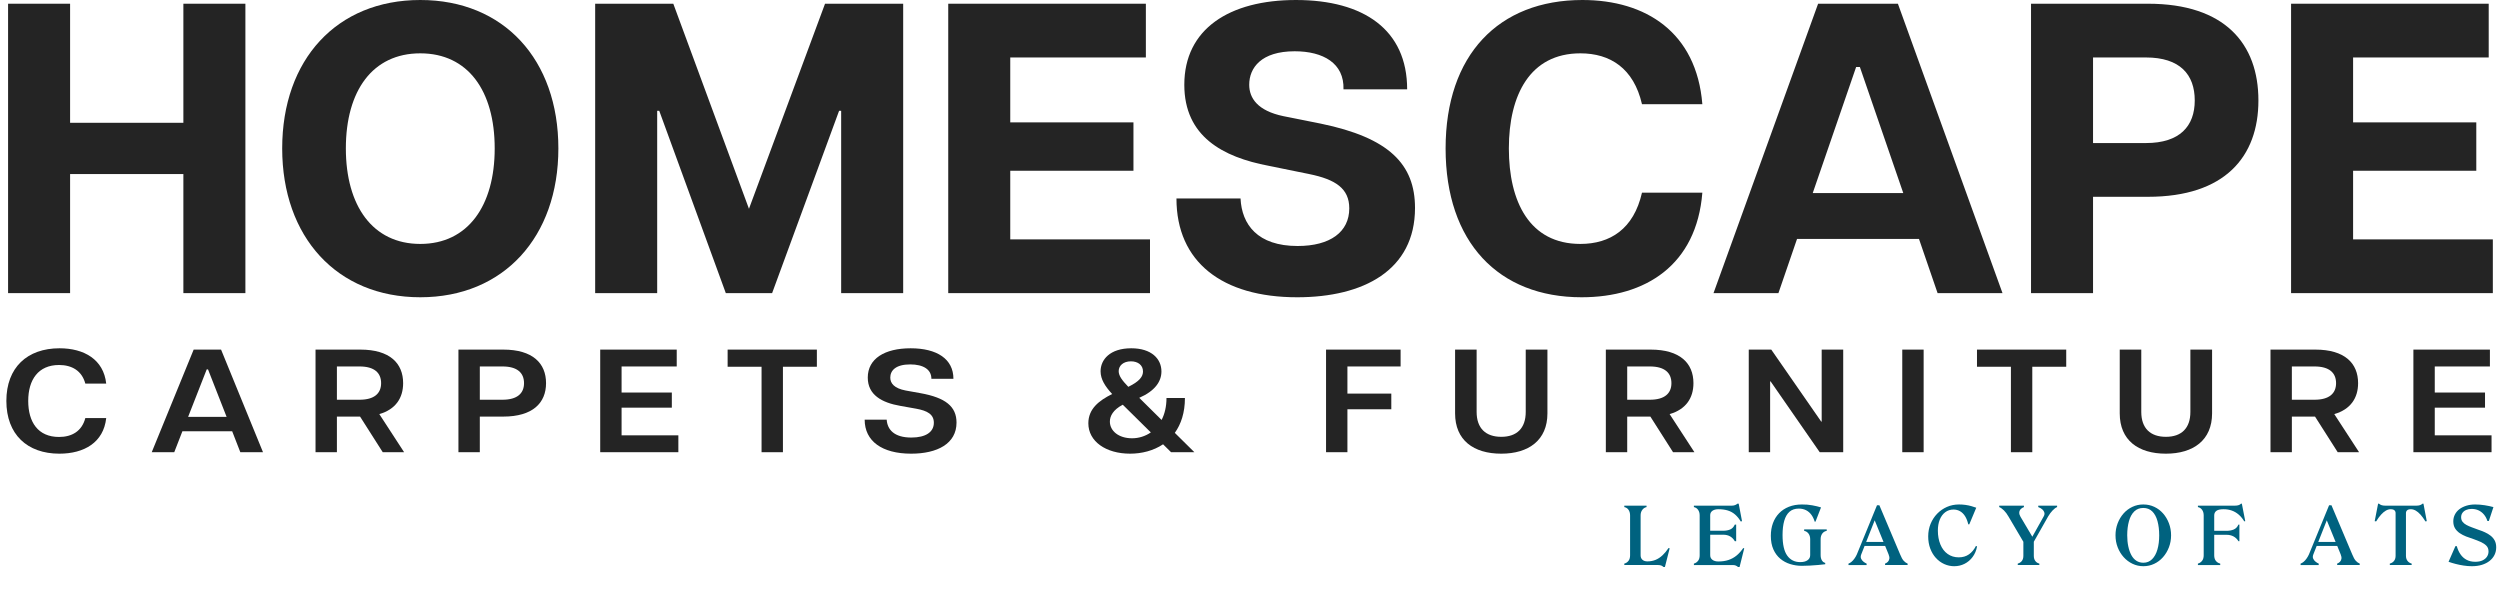 <svg viewBox="0 0 798.71 190.887" xmlns="http://www.w3.org/2000/svg" data-name="Layer 1" id="uuid-ba4bf61c-4224-45ad-89e8-2bc2907a2542">
  <defs>
    <style>
      .uuid-c6fe5c8b-ab7f-46f9-a5b6-c9be618ebbfc {
        fill: #00627f;
      }

      .uuid-07b57e59-bd55-4331-a677-c838dedd77b8 {
        fill: #242424;
      }
    </style>
  </defs>
  <g>
    <path d="M58.587,55.608H22.395v38.041H2.582V1.189h19.813v38.041h36.192V1.189h19.813v92.461h-19.813v-38.041Z" class="uuid-07b57e59-bd55-4331-a677-c838dedd77b8"></path>
    <path d="M90.156,47.42C90.156,19.021,107.592,0,134.273,0s44.117,19.021,44.117,47.42c0,28.267-17.435,47.551-44.117,47.551s-44.117-19.284-44.117-47.551ZM158.049,47.42c0-18.493-8.586-30.38-23.776-30.38s-23.776,11.888-23.776,30.38c0,18.36,8.586,30.512,23.776,30.512s23.776-12.152,23.776-30.512Z" class="uuid-07b57e59-bd55-4331-a677-c838dedd77b8"></path>
    <path d="M190.145,1.189h24.965l24.172,65.515L263.586,1.189h24.965v92.461h-19.813v-58.25h-.661l-21.398,58.25h-14.794l-21.266-58.25h-.66v58.25h-19.813V1.189Z" class="uuid-07b57e59-bd55-4331-a677-c838dedd77b8"></path>
    <path d="M302.947,1.189h63.138v17.171h-43.325v20.738h39.362v15.454h-39.362v21.927h44.646v17.171h-64.459V1.189Z" class="uuid-07b57e59-bd55-4331-a677-c838dedd77b8"></path>
    <path d="M375.858,63.402h20.474c.396,8.321,5.415,15.19,18.228,15.19,10.435,0,16.511-4.491,16.511-12.02,0-6.34-4.359-9.246-12.812-10.964l-12.945-2.641c-14.662-2.774-26.946-9.378-26.946-25.89,0-17.831,14.398-27.078,35.664-27.078,21.663,0,35.531,9.511,35.531,28.531h-20.341c.264-8.321-6.472-12.152-15.587-12.152-10.699,0-14.529,5.284-14.529,10.699,0,4.227,2.642,8.322,10.964,10.039l11.888,2.378c21.794,4.49,30.116,12.944,30.116,26.945,0,19.945-16.511,28.531-37.645,28.531-23.908,0-38.57-11.227-38.57-31.568Z" class="uuid-07b57e59-bd55-4331-a677-c838dedd77b8"></path>
    <path d="M461.846,47.42c0-29.852,16.907-47.42,43.721-47.42,20.21,0,36.456,10.303,38.306,33.286h-19.285c-2.642-11.492-10.171-16.246-19.681-16.246-16.114,0-22.851,13.341-22.851,30.38,0,17.039,6.604,30.512,22.851,30.512,9.511,0,17.04-4.755,19.681-16.379h19.285c-1.85,23.115-18.096,33.418-38.57,33.418-26.55,0-43.457-17.567-43.457-47.551Z" class="uuid-07b57e59-bd55-4331-a677-c838dedd77b8"></path>
    <path d="M580.857,1.189h25.492l33.419,92.461h-20.738l-5.944-17.304h-38.965l-5.944,17.304h-20.738L580.857,1.189ZM608.066,61.685l-13.869-40.287h-1.189l-13.869,40.287h28.926Z" class="uuid-07b57e59-bd55-4331-a677-c838dedd77b8"></path>
    <path d="M648.88,1.189h37.381c24.568,0,35.267,12.812,35.267,30.908,0,17.964-10.699,30.777-35.267,30.777h-17.568v30.776h-19.813V1.189ZM701.187,32.097c0-8.321-4.755-13.737-15.587-13.737h-16.907v27.342h16.907c10.831,0,15.587-5.415,15.587-13.605Z" class="uuid-07b57e59-bd55-4331-a677-c838dedd77b8"></path>
    <path d="M731.963,1.189h63.138v17.171h-43.325v20.738h39.362v15.454h-39.362v21.927h44.645v17.171h-64.458V1.189Z" class="uuid-07b57e59-bd55-4331-a677-c838dedd77b8"></path>
  </g>
  <g>
    <path d="M2.033,128.082c0-10.677,6.672-16.812,16.993-16.812,7.818,0,14.073,3.56,14.907,11.286h-6.672c-1.095-4.121-4.326-5.947-8.392-5.947-6.62,0-9.852,4.683-9.852,11.473,0,6.791,3.127,11.521,9.852,11.521,4.065,0,7.297-1.826,8.392-6.041h6.672c-.834,7.82-7.089,11.38-14.959,11.38-10.269,0-16.94-6.135-16.94-16.859Z" class="uuid-07b57e59-bd55-4331-a677-c838dedd77b8"></path>
    <path d="M61.871,111.692h8.757l13.396,32.78h-7.245l-2.606-6.696h-15.898l-2.606,6.696h-7.193l13.396-32.78ZM72.399,133.187l-5.942-15.173h-.417l-5.942,15.173h12.301Z" class="uuid-07b57e59-bd55-4331-a677-c838dedd77b8"></path>
    <path d="M100.806,111.692h14.334c9.382,0,13.656,4.354,13.656,10.724,0,4.729-2.397,8.383-7.61,9.881l7.923,12.176h-6.829l-7.245-11.38h-7.401v11.38h-6.828v-32.78ZM121.759,122.416c0-3.325-2.189-5.339-6.88-5.339h-7.245v10.631h7.245c4.691,0,6.88-2.014,6.88-5.292Z" class="uuid-07b57e59-bd55-4331-a677-c838dedd77b8"></path>
    <path d="M146.464,111.692h14.334c9.382,0,13.656,4.354,13.656,10.724,0,6.322-4.274,10.677-13.656,10.677h-7.506v11.38h-6.829v-32.78ZM167.418,122.416c0-3.325-2.189-5.339-6.88-5.339h-7.245v10.631h7.245c4.691,0,6.88-2.014,6.88-5.292Z" class="uuid-07b57e59-bd55-4331-a677-c838dedd77b8"></path>
    <path d="M191.758,111.692h24.446v5.385h-17.618v8.336h16.054v4.823h-16.054v8.851h18.139v5.386h-24.968v-32.78Z" class="uuid-07b57e59-bd55-4331-a677-c838dedd77b8"></path>
    <path d="M243.307,117.171h-10.842v-5.479h28.512v5.479h-10.842v27.302h-6.828v-27.302Z" class="uuid-07b57e59-bd55-4331-a677-c838dedd77b8"></path>
    <path d="M276.248,134.076h7.037c.208,3.185,2.397,5.714,7.871,5.714,4.639,0,7.193-1.78,7.193-4.73,0-2.669-2.033-3.84-5.682-4.495l-5.004-.89c-5.942-1.03-10.425-3.513-10.425-9.038,0-6.041,5.369-9.366,13.709-9.366,8.392,0,13.656,3.419,13.656,9.74h-7.037c0-2.997-2.606-4.589-6.776-4.589-4.639,0-6.359,1.967-6.359,4.215,0,1.826,1.251,3.418,4.899,4.121l4.691.843c8.131,1.451,11.571,4.309,11.571,9.412,0,6.744-6.15,9.929-14.49,9.929-9.33,0-14.855-4.027-14.855-10.865Z" class="uuid-07b57e59-bd55-4331-a677-c838dedd77b8"></path>
    <path d="M347.708,135.247c0-4.636,3.388-7.258,7.61-9.365-2.242-2.436-3.701-4.684-3.701-7.259,0-3.699,2.971-7.353,9.799-7.353,6.464,0,9.643,3.372,9.643,7.399,0,3.185-2.033,6.229-7.089,8.429l7.141,7.071c.99-1.92,1.563-4.261,1.563-7.024h5.89c0,4.73-1.251,8.383-3.231,11.146l6.255,6.182h-7.454l-2.554-2.528c-3.076,2.06-6.829,2.997-10.529,2.997-7.766,0-13.344-3.935-13.344-9.694ZM361.677,140.024c2.137,0,4.222-.655,5.994-1.873l-8.965-8.851c-3.128,1.64-4.118,3.653-4.118,5.386,0,2.95,2.763,5.338,7.089,5.338ZM360.478,123.587c3.649-1.779,4.691-3.325,4.691-4.917,0-2.014-1.616-3.231-3.857-3.231-2.45,0-3.909,1.405-3.909,3.138,0,1.498,1.094,2.95,3.075,5.011Z" class="uuid-07b57e59-bd55-4331-a677-c838dedd77b8"></path>
    <path d="M423.649,111.692h23.821v5.385h-16.993v8.664h14.021v5.011h-14.021v13.721h-6.828v-32.78Z" class="uuid-07b57e59-bd55-4331-a677-c838dedd77b8"></path>
    <path d="M464.877,132.063v-20.37h6.881v19.902c0,5.245,2.919,7.961,7.87,7.961,4.952,0,7.819-2.716,7.819-7.961v-19.902h6.932v20.37c0,8.57-5.994,12.879-14.751,12.879-8.86,0-14.751-4.309-14.751-12.879Z" class="uuid-07b57e59-bd55-4331-a677-c838dedd77b8"></path>
    <path d="M513.038,111.692h14.334c9.383,0,13.657,4.354,13.657,10.724,0,4.729-2.398,8.383-7.61,9.881l7.923,12.176h-6.828l-7.245-11.38h-7.402v11.38h-6.828v-32.78ZM533.992,122.416c0-3.325-2.189-5.339-6.881-5.339h-7.245v10.631h7.245c4.691,0,6.881-2.014,6.881-5.292Z" class="uuid-07b57e59-bd55-4331-a677-c838dedd77b8"></path>
    <path d="M558.697,111.692h7.193l15.95,22.993h.156v-22.993h6.88v32.78h-7.506l-15.689-22.618h-.156v22.618h-6.828v-32.78Z" class="uuid-07b57e59-bd55-4331-a677-c838dedd77b8"></path>
    <path d="M607.743,111.692h6.828v32.78h-6.828v-32.78Z" class="uuid-07b57e59-bd55-4331-a677-c838dedd77b8"></path>
    <path d="M642.457,117.171h-10.842v-5.479h28.512v5.479h-10.842v27.302h-6.828v-27.302Z" class="uuid-07b57e59-bd55-4331-a677-c838dedd77b8"></path>
    <path d="M677.222,132.063v-20.37h6.881v19.902c0,5.245,2.919,7.961,7.87,7.961,4.952,0,7.819-2.716,7.819-7.961v-19.902h6.933v20.37c0,8.57-5.995,12.879-14.752,12.879-8.86,0-14.751-4.309-14.751-12.879Z" class="uuid-07b57e59-bd55-4331-a677-c838dedd77b8"></path>
    <path d="M725.383,111.692h14.334c9.383,0,13.657,4.354,13.657,10.724,0,4.729-2.398,8.383-7.61,9.881l7.923,12.176h-6.828l-7.245-11.38h-7.402v11.38h-6.828v-32.78ZM746.337,122.416c0-3.325-2.189-5.339-6.88-5.339h-7.246v10.631h7.246c4.69,0,6.88-2.014,6.88-5.292Z" class="uuid-07b57e59-bd55-4331-a677-c838dedd77b8"></path>
    <path d="M771.041,111.692h24.446v5.385h-17.618v8.336h16.055v4.823h-16.055v8.851h18.14v5.386h-24.968v-32.78Z" class="uuid-07b57e59-bd55-4331-a677-c838dedd77b8"></path>
  </g>
  <g>
    <path d="M529.738,180.518h-10.799v-.455c.556-.152,1.003-.446,1.34-.886.338-.438.506-1.028.506-1.77v-12.747c0-.691-.16-1.277-.48-1.758s-.775-.779-1.365-.897v-.456h7.106v.456c-.557.118-1.012.417-1.365.897-.354.48-.531,1.066-.531,1.758v12.747c0,.606.193,1.083.581,1.429s.919.519,1.594.519c.927,0,1.787-.16,2.58-.48.792-.32,1.534-.806,2.226-1.455.69-.648,1.34-1.429,1.947-2.339l.354.101-1.517,5.969h-.456c-.219-.219-.464-.379-.733-.48-.27-.101-.599-.151-.986-.151Z" class="uuid-c6fe5c8b-ab7f-46f9-a5b6-c9be618ebbfc"></path>
    <path d="M541.17,161.549h12.114c.388,0,.733-.059,1.037-.177s.557-.27.759-.455h.404l1.062,5.589-.405.102c-.539-.91-1.146-1.656-1.82-2.238-.675-.582-1.446-1.007-2.314-1.277-.868-.27-1.867-.404-2.997-.404-.81,0-1.45.169-1.922.506-.473.337-.708.809-.708,1.416v4.957h4.122c.86,0,1.61-.135,2.251-.404s1.139-.793,1.492-1.568h.43v5.312h-.43c-.388-.675-.89-1.189-1.505-1.543-.615-.354-1.353-.531-2.213-.531h-4.147v6.525c0,.641.235,1.138.708,1.492.472.354,1.104.531,1.896.531,1.214,0,2.298-.16,3.25-.48s1.809-.793,2.567-1.417c.759-.623,1.467-1.416,2.124-2.377l.329.075-1.492,5.969h-.48c-.253-.219-.51-.379-.771-.48-.262-.101-.578-.151-.948-.151h-12.393v-.455c.539-.152.981-.446,1.327-.886.346-.438.519-1.028.519-1.77v-12.747c0-.691-.164-1.277-.493-1.758-.328-.48-.78-.779-1.353-.897v-.456Z" class="uuid-c6fe5c8b-ab7f-46f9-a5b6-c9be618ebbfc"></path>
    <path d="M575.642,180.771c-1.281,0-2.517-.186-3.705-.557-1.188-.37-2.247-.944-3.174-1.72-.928-.775-1.661-1.771-2.2-2.984-.54-1.214-.81-2.655-.81-4.324,0-1.468.224-2.812.67-4.034.447-1.223,1.101-2.28,1.96-3.174.86-.894,1.905-1.585,3.137-2.074,1.23-.489,2.621-.733,4.173-.733,1.146-.017,2.242.072,3.288.266,1.045.193,1.98.417,2.807.67l-1.77,4.553h-.253c-.253-.843-.607-1.576-1.062-2.2s-1.021-1.108-1.694-1.455c-.675-.345-1.45-.518-2.327-.518-1.214,0-2.2.333-2.959.999s-1.319,1.627-1.682,2.883c-.363,1.256-.544,2.77-.544,4.54,0,3.018.497,5.219,1.492,6.601.994,1.383,2.377,2.074,4.147,2.074,1.012,0,1.796-.202,2.353-.607.557-.404.834-.944.834-1.618v-5.109c0-.69-.173-1.277-.518-1.758-.347-.48-.814-.779-1.404-.897v-.455h7.208v.455c-.624.118-1.104.417-1.441.897-.338.48-.506,1.067-.506,1.758v5.084c0,.657.126,1.21.379,1.656.253.447.616.729,1.088.848v.43c-.675.085-1.438.164-2.289.24s-1.729.139-2.63.189c-.902.051-1.758.076-2.567.076Z" class="uuid-c6fe5c8b-ab7f-46f9-a5b6-c9be618ebbfc"></path>
    <path d="M593.22,177.154l6.449-15.731h.759l6.626,15.681c.388.961.771,1.648,1.15,2.061.38.414.797.713,1.252.898v.455h-7.208v-.455c.354-.135.653-.329.898-.582.244-.253.4-.573.468-.961.066-.388-.018-.868-.253-1.441l-4.729-11.584.885-.733-4.881,12.368c-.202.522-.215.978-.038,1.365.177.389.434.713.771.974.337.262.666.46.986.595v.455h-5.792v-.455c.304-.102.62-.287.948-.557.329-.27.641-.611.937-1.024.295-.413.552-.855.771-1.327ZM595.217,173.133h8.321v1.29h-8.321v-1.29Z" class="uuid-c6fe5c8b-ab7f-46f9-a5b6-c9be618ebbfc"></path>
    <path d="M624.354,180.897c-1.113,0-2.176-.228-3.188-.683s-1.9-1.104-2.668-1.947c-.768-.843-1.37-1.847-1.809-3.01s-.657-2.461-.657-3.895c0-1.433.253-2.766.759-3.996s1.205-2.31,2.1-3.237c.893-.927,1.935-1.652,3.123-2.175s2.475-.784,3.856-.784c.709,0,1.396.047,2.062.139.666.093,1.294.224,1.885.393.59.169,1.112.337,1.567.506l-2.226,5.311h-.328c-.236-1.028-.574-1.893-1.012-2.592-.439-.699-.975-1.23-1.606-1.594-.632-.362-1.328-.544-2.087-.544-1.011,0-1.896.287-2.655.86s-1.34,1.361-1.745,2.364c-.404,1.004-.606,2.172-.606,3.503,0,1.653.27,3.133.809,4.438.54,1.308,1.315,2.319,2.327,3.035,1.012.717,2.191,1.075,3.541,1.075,1.265,0,2.352-.32,3.263-.961.91-.641,1.651-1.534,2.226-2.681l.354.151c-.236,1.315-.717,2.449-1.441,3.401-.726.953-1.59,1.678-2.593,2.175-1.003.498-2.086.746-3.249.746Z" class="uuid-c6fe5c8b-ab7f-46f9-a5b6-c9be618ebbfc"></path>
    <path d="M654.349,164.988l-5.969,10.547h-.506l-6.171-10.471c-.456-.81-.949-1.475-1.48-1.998-.53-.522-1.032-.876-1.504-1.062v-.456h7.891v.456c-.455.168-.813.404-1.075.708-.262.303-.4.653-.417,1.049-.018.396.109.831.379,1.303l4.047,6.829-.683.354,4.046-7.233c.253-.438.333-.847.24-1.227-.093-.379-.312-.725-.657-1.036-.346-.312-.78-.561-1.303-.746v-.456h6.02v.456c-.438.168-.919.526-1.441,1.074s-.995,1.185-1.416,1.909ZM649.771,177.584c0,.641.151,1.176.455,1.605.304.431.742.721,1.315.873v.455h-6.904v-.455c.59-.169,1.037-.464,1.34-.886.304-.421.456-.952.456-1.593v-4.78l3.338-.733v5.514Z" class="uuid-c6fe5c8b-ab7f-46f9-a5b6-c9be618ebbfc"></path>
    <path d="M675.87,171.033c0-1.365.228-2.643.683-3.831.455-1.189,1.079-2.234,1.872-3.137.792-.901,1.732-1.609,2.819-2.124,1.088-.515,2.255-.771,3.503-.771,1.265,0,2.437.253,3.516.759s2.015,1.21,2.808,2.111c.792.902,1.416,1.952,1.871,3.149s.684,2.479.684,3.844c0,1.366-.232,2.647-.696,3.845s-1.096,2.247-1.896,3.148c-.801.902-1.736,1.606-2.808,2.112-1.07.505-2.222.758-3.452.758s-2.386-.257-3.465-.771c-1.079-.515-2.023-1.223-2.832-2.125-.81-.901-1.446-1.947-1.91-3.136s-.695-2.466-.695-3.832ZM679.613,171.033c0,1.281.113,2.458.342,3.528.228,1.071.552,1.998.974,2.782.421.784.956,1.387,1.605,1.808.649.422,1.396.633,2.238.633,1.096,0,2.023-.375,2.782-1.126.759-.75,1.328-1.782,1.707-3.098.38-1.315.569-2.824.569-4.527s-.182-3.216-.544-4.54c-.362-1.323-.919-2.355-1.669-3.098-.751-.742-1.707-1.113-2.871-1.113-1.163,0-2.124.371-2.883,1.113s-1.324,1.774-1.694,3.098c-.371,1.324-.557,2.837-.557,4.54Z" class="uuid-c6fe5c8b-ab7f-46f9-a5b6-c9be618ebbfc"></path>
    <path d="M702.198,180.063c.539-.152.981-.446,1.327-.886.346-.438.519-1.028.519-1.77v-12.747c0-.691-.164-1.277-.493-1.758-.328-.48-.78-.779-1.353-.897v-.456h11.836c.455,0,.848-.055,1.176-.164.329-.109.578-.266.746-.468h.278l1.088,5.589-.329.051c-.54-.894-1.143-1.622-1.809-2.188-.666-.564-1.395-.986-2.188-1.265-.792-.278-1.661-.417-2.604-.417-1.062,0-1.825.173-2.289.519s-.695.83-.695,1.454v4.932h3.869c.894,0,1.678-.139,2.353-.417.674-.278,1.18-.806,1.518-1.581h.303v5.312h-.303c-.389-.658-.907-1.164-1.556-1.518-.649-.354-1.412-.531-2.289-.531h-3.895v6.551c0,.741.173,1.332.519,1.77.345.439.812.733,1.403.886v.455h-7.132v-.455Z" class="uuid-c6fe5c8b-ab7f-46f9-a5b6-c9be618ebbfc"></path>
    <path d="M737.657,177.154l6.449-15.731h.759l6.626,15.681c.388.961.771,1.648,1.15,2.061.38.414.797.713,1.252.898v.455h-7.208v-.455c.354-.135.653-.329.898-.582.244-.253.4-.573.468-.961.066-.388-.018-.868-.253-1.441l-4.729-11.584.885-.733-4.881,12.368c-.202.522-.215.978-.038,1.365.177.389.434.713.771.974.337.262.666.46.986.595v.455h-5.792v-.455c.304-.102.62-.287.948-.557.329-.27.641-.611.937-1.024.295-.413.552-.855.771-1.327ZM739.654,173.133h8.321v1.29h-8.321v-1.29Z" class="uuid-c6fe5c8b-ab7f-46f9-a5b6-c9be618ebbfc"></path>
    <path d="M761.961,161.549h10.066c.438,0,.817-.055,1.138-.164s.582-.266.784-.468h.304l1.062,5.589-.431.076c-.539-.876-1.066-1.602-1.58-2.175-.515-.573-1.029-1.003-1.543-1.29-.515-.286-1.024-.43-1.53-.43-.54,0-.936.113-1.188.341s-.38.527-.38.898v13.657c0,.624.156,1.15.469,1.58.312.431.763.729,1.353.898v.455h-6.98v-.455c.607-.169,1.066-.468,1.379-.898.312-.43.468-.956.468-1.58v-13.657c0-.371-.127-.671-.38-.898s-.657-.341-1.214-.341c-.489,0-.99.147-1.505.442s-1.028.726-1.543,1.29c-.514.564-1.041,1.286-1.58,2.162l-.455-.076,1.087-5.589h.278c.219.202.489.358.81.468s.691.164,1.112.164Z" class="uuid-c6fe5c8b-ab7f-46f9-a5b6-c9be618ebbfc"></path>
    <path d="M797.496,174.903c0,.859-.182,1.656-.544,2.39s-.885,1.37-1.568,1.909c-.683.54-1.501.957-2.453,1.252s-2.02.442-3.199.442c-.843,0-1.711-.067-2.604-.202-.895-.135-1.763-.312-2.605-.531-.843-.219-1.593-.446-2.251-.683l2.2-5.008h.431c.27.995.665,1.872,1.188,2.631.522.759,1.18,1.345,1.973,1.758.792.413,1.703.619,2.731.619.927,0,1.703-.147,2.327-.442.623-.295,1.1-.691,1.429-1.188.328-.497.493-1.05.493-1.657,0-.775-.232-1.395-.695-1.858-.465-.464-1.062-.86-1.796-1.188-.733-.329-1.53-.646-2.391-.949-.759-.235-1.513-.501-2.263-.796-.751-.295-1.438-.653-2.062-1.075-.624-.421-1.122-.936-1.492-1.543-.371-.606-.557-1.349-.557-2.226,0-.775.168-1.496.506-2.162.337-.666.813-1.235,1.429-1.707s1.354-.843,2.213-1.113c.86-.27,1.805-.404,2.833-.404,1.012,0,2.023.08,3.035.24s1.947.358,2.807.595l-1.467,4.451h-.455c-.236-.775-.599-1.459-1.087-2.049-.489-.59-1.067-1.041-1.732-1.354-.667-.312-1.413-.468-2.238-.468-.642,0-1.215.11-1.721.329-.505.219-.901.527-1.188.923-.287.396-.43.864-.43,1.403,0,.574.147,1.055.442,1.442s.704.725,1.227,1.012c.522.286,1.113.548,1.771.783.657.236,1.341.489,2.049.759.725.236,1.425.506,2.099.81.675.304,1.286.67,1.834,1.101.548.43.982.944,1.303,1.543s.48,1.336.48,2.213Z" class="uuid-c6fe5c8b-ab7f-46f9-a5b6-c9be618ebbfc"></path>
  </g>
</svg>